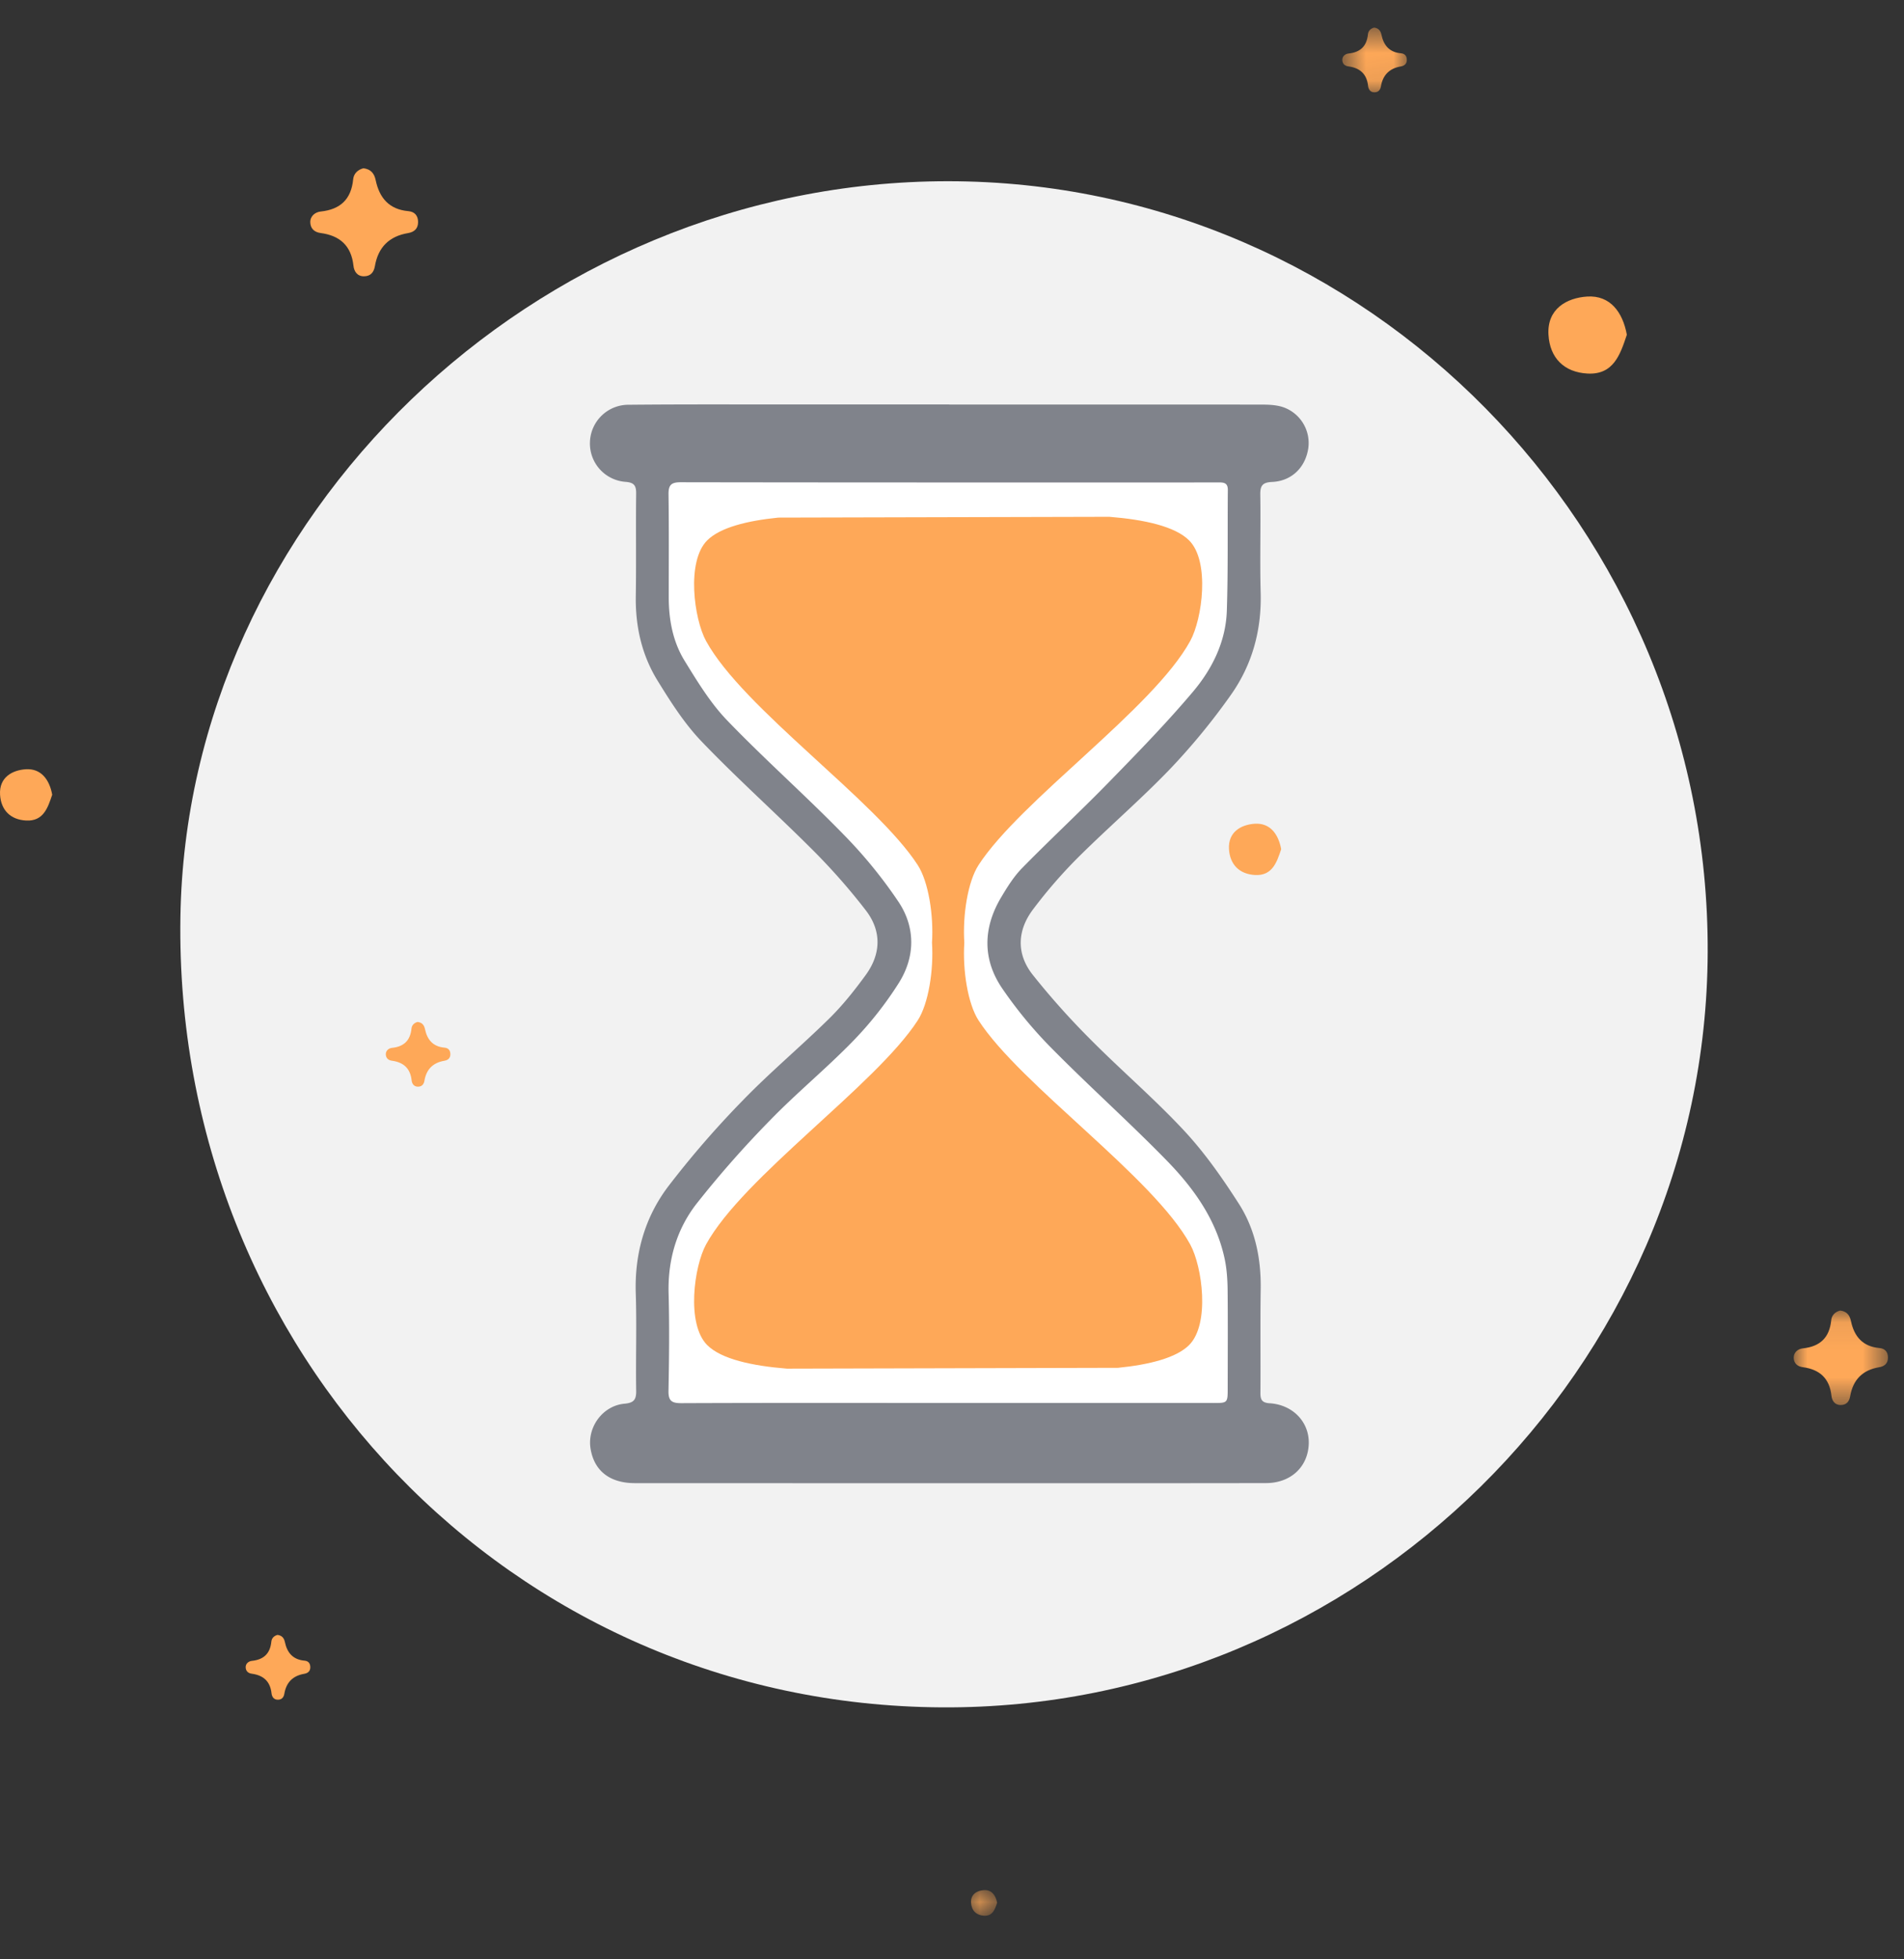 <svg xmlns="http://www.w3.org/2000/svg" xmlns:xlink="http://www.w3.org/1999/xlink" width="69" height="71" viewBox="0 0 69 71">
    <rect x="0" y="0" width="69" height="71" fill="#333333" stroke="none"/>
    <defs>
        <path id="a" d="M.644.581h2.34v2.344H.643z"/>
        <path id="c" d="M.003.07h3.416v3.423H.003z"/>
        <path id="e" d="M.19.07h1V1h-1z"/>
    </defs>
    <g fill="none" fill-rule="evenodd">
        <path fill="#F2F2F2" d="M34.36 6.567C19.33 6.563 6.763 18.794 6.538 33.23c-.245 15.745 11.97 28.546 27.59 28.639 15.14.091 27.703-12.315 27.758-27.361C61.943 19.177 49.523 6.57 34.36 6.567"/>
        <path fill="#80838B" d="M46.013 50.85c-.28-.019-.338-.129-.336-.378.01-1.254-.009-2.51.01-3.764.016-1.105-.199-2.163-.79-3.086-.592-.924-1.232-1.84-1.977-2.642-1.075-1.156-2.284-2.188-3.397-3.31a27.792 27.792 0 0 1-2.094-2.342c-.603-.76-.57-1.614.013-2.382a17.762 17.762 0 0 1 1.602-1.85c1.101-1.098 2.285-2.113 3.361-3.233a23.666 23.666 0 0 0 2.2-2.68c.774-1.093 1.118-2.345 1.081-3.703-.032-1.186.005-2.373-.014-3.56-.006-.333.092-.44.431-.456.708-.032 1.211-.53 1.31-1.232a1.374 1.374 0 0 0-.914-1.478c-.239-.08-.508-.092-.763-.093-3.779-.004-7.557-.002-11.335-.002v-.004l-5.852.001c-1.923.001-3.846-.008-5.768.011a1.396 1.396 0 0 0-1.402 1.37 1.392 1.392 0 0 0 1.294 1.424c.308.025.384.135.381.426-.015 1.241.006 2.483-.013 3.724-.016 1.092.218 2.124.785 3.047.476.773.976 1.56 1.6 2.211 1.311 1.367 2.728 2.63 4.066 3.972.67.673 1.303 1.393 1.883 2.145.582.753.555 1.585-.006 2.351-.4.548-.828 1.088-1.31 1.563-1.029 1.014-2.144 1.945-3.148 2.982a34.244 34.244 0 0 0-2.698 3.114c-.849 1.125-1.22 2.444-1.173 3.877.038 1.172-.004 2.347.015 3.52.005.325-.082.441-.42.472-.794.07-1.362.853-1.233 1.633.133.802.697 1.245 1.606 1.246 4.665.002 9.33.002 13.994.002 2.96 0 5.92.002 8.88-.004.89-.002 1.51-.579 1.546-1.406.035-.788-.56-1.432-1.415-1.487"/>
        <path fill="#FFF" d="M43.966 50.84H34.35c-3.219-.002-6.439-.007-9.657.006-.352.001-.475-.083-.467-.453.023-1.173.035-2.347.004-3.52-.033-1.209.286-2.32 1.013-3.255a37.448 37.448 0 0 1 2.67-3.03c.97-.998 2.051-1.885 3.018-2.882a12.984 12.984 0 0 0 1.637-2.079c.6-.949.615-2.012-.004-2.944a17.009 17.009 0 0 0-2.008-2.458c-1.37-1.405-2.846-2.708-4.206-4.122-.606-.63-1.076-1.404-1.538-2.155-.429-.695-.577-1.493-.577-2.312 0-1.24.01-2.484-.008-3.724-.005-.342.103-.437.44-.437 5.715.01 11.431.008 17.146.008.777 0 1.554.001 2.333-.002.19 0 .351.004.35.27-.013 1.46.011 2.92-.036 4.377-.036 1.116-.525 2.105-1.224 2.934-.964 1.143-2.013 2.217-3.059 3.29-1.027 1.053-2.107 2.055-3.138 3.106-.302.308-.538.69-.76 1.062-.65 1.093-.68 2.228.03 3.281A15.525 15.525 0 0 0 38.125 38c1.36 1.378 2.807 2.67 4.158 4.055.976 1.001 1.791 2.137 2.095 3.547.08.37.105.756.11 1.135.012 1.187.004 2.374.003 3.56 0 .541 0 .543-.525.543"/>
        <path fill="#FEA858" d="M33.775 34.16c.064 1-.128 2.217-.518 2.817-1.518 2.343-6.329 5.668-7.67 8.118-.437.798-.719 2.884.041 3.645.508.509 1.623.754 2.891.855l11.997-.03c1.136-.114 2.112-.36 2.577-.825.761-.761.478-2.847.04-3.645-1.34-2.45-6.15-5.775-7.67-8.118-.389-.6-.582-1.817-.517-2.816-.065-1 .128-2.216.517-2.816 1.52-2.343 6.33-5.668 7.67-8.118.438-.798.721-2.884-.04-3.645-.508-.508-1.623-.754-2.89-.855l-11.998.029c-1.136.115-2.111.36-2.577.826-.76.76-.478 2.847-.041 3.645 1.341 2.45 6.152 5.775 7.67 8.118.39.6.582 1.817.518 2.816M1.892 28.797c-.159.477-.32.971-.95.936-.562-.032-.906-.375-.94-.936-.038-.627.44-.89.933-.922.556-.035.858.378.957.922M10.06 59.244c.158.02.233.113.264.257.081.388.292.638.71.675.137.01.211.096.211.238 0 .143-.086.216-.217.238-.413.07-.653.309-.723.72-.022.132-.092.219-.236.219-.154 0-.216-.116-.229-.231-.047-.435-.298-.654-.713-.71-.143-.018-.219-.103-.224-.23-.005-.136.104-.223.225-.236.43-.045.664-.266.706-.701.013-.125.102-.21.225-.24"/>
        <g transform="translate(48 .42)">
            <mask id="b" fill="#fff">
                <use xlink:href="#a"/>
            </mask>
            <path fill="#FEA858" d="M1.798.58c.16.021.234.114.265.258.08.387.291.637.708.673.138.012.212.097.212.238 0 .143-.086.216-.217.238-.412.07-.652.31-.722.721-.022.13-.092.217-.236.217-.154.001-.216-.116-.229-.23-.046-.435-.297-.654-.712-.709-.143-.019-.219-.103-.223-.23-.005-.136.103-.223.224-.237.43-.044.663-.265.706-.699.012-.125.101-.21.224-.24" mask="url(#b)"/>
        </g>
        <path fill="#FEA858" d="M58.956 12.13c-.24.718-.483 1.46-1.43 1.406-.841-.047-1.36-.561-1.41-1.404-.056-.941.66-1.338 1.403-1.386.833-.053 1.289.567 1.437 1.383M46.43 30.77c-.16.48-.323.973-.952.937-.56-.032-.905-.375-.94-.935-.038-.628.441-.89.934-.923.556-.035.858.377.957.921M13.172 6.097c.266.033.393.19.442.43.135.645.487 1.062 1.183 1.124.23.02.354.162.354.397 0 .24-.143.361-.361.398-.688.115-1.088.514-1.205 1.203-.038.217-.155.362-.396.363-.255.001-.36-.193-.38-.384-.079-.727-.497-1.093-1.19-1.184-.24-.032-.367-.173-.374-.384-.008-.228.174-.373.376-.395.715-.075 1.107-.445 1.178-1.169.02-.208.17-.349.373-.399M15.136 37.032c.16.02.234.114.265.257.08.388.291.638.708.674.137.012.212.096.212.238 0 .143-.086.216-.217.237-.412.07-.652.309-.722.72-.022.132-.092.219-.236.219-.154 0-.216-.116-.229-.23-.047-.435-.297-.654-.712-.71-.143-.018-.219-.103-.223-.23-.005-.135.103-.223.224-.236.43-.044.663-.266.706-.7.012-.124.101-.21.224-.24"/>
        <g transform="translate(65 47.42)">
            <mask id="d" fill="#fff">
                <use xlink:href="#c"/>
            </mask>
            <path fill="#FEA858" d="M1.69.07c.231.027.342.165.386.374.118.566.425.93 1.035.984.201.018.308.141.308.348 0 .21-.125.315-.316.347-.602.1-.95.45-1.054 1.051-.033.192-.134.319-.345.319-.224 0-.315-.17-.333-.337-.069-.635-.435-.955-1.039-1.034-.21-.028-.322-.152-.329-.336-.006-.199.153-.327.33-.346.626-.065.967-.388 1.03-1.021.017-.182.147-.306.326-.35" mask="url(#d)"/>
        </g>
        <g transform="translate(35 68.42)">
            <mask id="f" fill="#fff">
                <use xlink:href="#e"/>
            </mask>
            <path fill="#FEA858" d="M1.135.53C1.056.77.975 1.016.66 1 .38.982.207.81.19.53.171.218.41.086.656.071c.28-.019.43.188.48.46" mask="url(#f)"/>
        </g>
    </g>
</svg>
